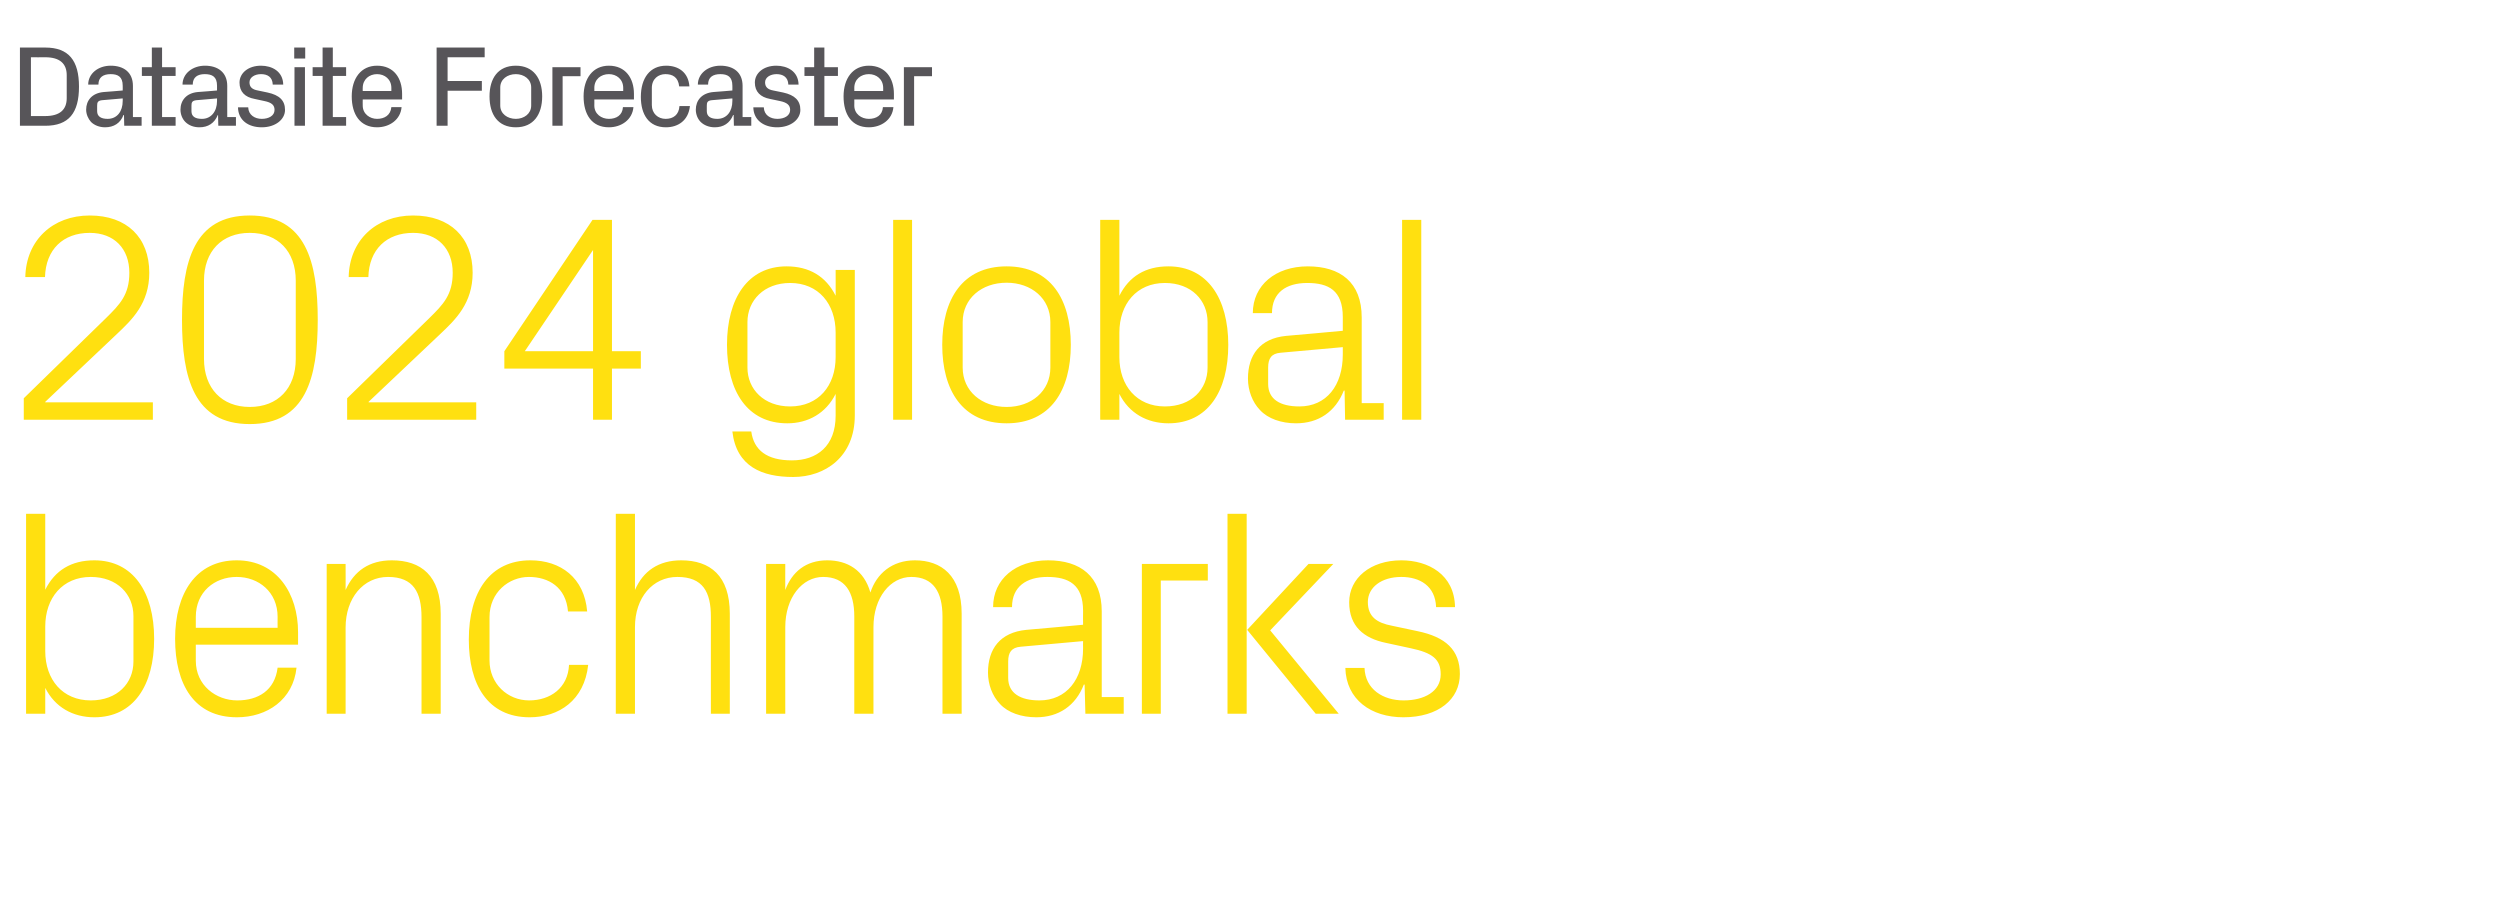 <?xml version="1.0" standalone="no"?><!DOCTYPE svg PUBLIC "-//W3C//DTD SVG 1.1//EN" "http://www.w3.org/Graphics/SVG/1.1/DTD/svg11.dtd"><svg xmlns="http://www.w3.org/2000/svg" version="1.1" width="978px" height="361.4px" viewBox="0 -13 978 361.4" style="top:-13px">  <desc>report title</desc>  <defs/>  <g id="Polygon57452">    <path d="M 17.7 241.7 C 17.7 252.9 24.5 261 35.5 261 C 45.9 261 52.2 254.3 52.2 245.8 C 52.2 245.8 52.2 228 52.2 228 C 52.2 219.5 45.9 212.7 35.5 212.7 C 24.5 212.7 17.7 220.9 17.7 232.1 C 17.7 232.1 17.7 241.7 17.7 241.7 Z M 10.2 266.2 L 10.2 188 L 17.7 188 C 17.7 188 17.71 217.69 17.7 217.7 C 21.5 210.1 27.9 206.2 36.9 206.2 C 52.1 206.2 60.3 218.7 60.3 236.9 C 60.3 255.1 52.3 267.6 36.9 267.6 C 28.6 267.6 21.5 263.7 17.7 256.1 C 17.71 256.1 17.7 266.2 17.7 266.2 L 10.2 266.2 Z M 108.6 228.3 C 108.6 218.6 101.2 212.7 92.6 212.7 C 83.9 212.7 76.6 218.6 76.6 228.3 C 76.59 228.27 76.6 232.6 76.6 232.6 L 108.6 232.6 C 108.6 232.6 108.56 228.27 108.6 228.3 Z M 116 248.2 C 114.7 260.7 104.5 267.6 92.7 267.6 C 76 267.6 68.5 254.8 68.5 236.9 C 68.5 219.1 76.7 206.2 92.6 206.2 C 108.4 206.2 116.6 219.3 116.6 234.3 C 116.61 234.25 116.6 239.2 116.6 239.2 L 76.6 239.2 C 76.6 239.2 76.59 245.52 76.6 245.5 C 76.6 255.1 84.5 261 92.8 261 C 101 261 107.5 257.1 108.6 248.2 C 108.6 248.2 116 248.2 116 248.2 Z M 164.9 228.5 C 164.9 218.8 161.8 212.7 151.8 212.7 C 142.1 212.7 135.2 221 135.2 232.5 C 135.24 232.53 135.2 266.2 135.2 266.2 L 127.8 266.2 L 127.8 207.6 L 135.2 207.6 C 135.2 207.6 135.24 217.81 135.2 217.8 C 138.5 210.4 144.4 206.2 153.3 206.2 C 164.7 206.2 172.4 212.2 172.4 227.1 C 172.38 227.12 172.4 266.2 172.4 266.2 L 164.9 266.2 C 164.9 266.2 164.91 228.5 164.9 228.5 Z M 222.2 226.2 C 221.4 216.7 214.6 212.7 206.9 212.7 C 199.1 212.7 191.5 218.7 191.5 228.4 C 191.5 228.4 191.5 245.4 191.5 245.4 C 191.5 254.4 198.5 261 207 261 C 215.3 261 222.2 256.1 222.6 247.1 C 222.6 247.1 230.1 247.1 230.1 247.1 C 228.6 261 218.6 267.6 207.2 267.6 C 190.7 267.6 183.4 254.7 183.4 237.2 C 183.4 218.5 191.7 206.2 207.5 206.2 C 219.3 206.2 228.6 213 229.7 226.2 C 229.7 226.2 222.2 226.2 222.2 226.2 Z M 278.1 228.3 C 278.1 218.6 275 212.7 265 212.7 C 255.3 212.7 248.4 220.8 248.4 232.3 C 248.4 232.3 248.4 266.2 248.4 266.2 L 240.9 266.2 L 240.9 188 L 248.4 188 C 248.4 188 248.4 217.81 248.4 217.8 C 251.6 210.4 257.6 206.2 266.5 206.2 C 277.8 206.2 285.5 212.2 285.5 227.1 C 285.54 227.12 285.5 266.2 285.5 266.2 L 278.1 266.2 C 278.1 266.2 278.07 228.27 278.1 228.3 Z M 299.7 207.6 L 307.2 207.6 C 307.2 207.6 307.16 217.81 307.2 217.8 C 309.8 210.8 315.2 206.2 323.6 206.2 C 331.5 206.2 338 210 340.5 218.8 C 342.9 211.4 349 206.2 357.9 206.2 C 368.2 206.2 376.2 212.1 376.2 227.1 C 376.16 227.12 376.2 266.2 376.2 266.2 L 368.7 266.2 C 368.7 266.2 368.68 228.16 368.7 228.2 C 368.7 218.6 365.1 212.7 356.5 212.7 C 348.3 212.7 341.7 220.8 341.7 232.3 C 341.66 232.3 341.7 266.2 341.7 266.2 L 334.2 266.2 C 334.2 266.2 334.18 228.16 334.2 228.2 C 334.2 218.6 330.6 212.7 322 212.7 C 313.8 212.7 307.2 220.8 307.2 232.3 C 307.16 232.3 307.2 266.2 307.2 266.2 L 299.7 266.2 L 299.7 207.6 Z M 423.7 226 C 423.7 215.6 418 212.7 409.7 212.7 C 401.5 212.7 395.9 216.5 395.9 224.5 C 395.9 224.5 388.5 224.5 388.5 224.5 C 388.5 213.6 397.3 206.2 410 206.2 C 422.6 206.2 431 212.4 431 226.2 C 431.01 226.2 431 259.7 431 259.7 L 439.6 259.7 L 439.6 266.2 L 424.6 266.2 L 424.3 254.8 C 424.3 254.8 424 254.84 424 254.8 C 420.8 263.1 414.1 267.6 405.4 267.6 C 399.6 267.6 394.3 265.8 391.2 262.4 C 388.2 259.3 386.5 254.7 386.5 250.1 C 386.5 240.9 391.2 234.4 401.5 233.4 C 401.46 233.45 423.7 231.4 423.7 231.4 C 423.7 231.4 423.65 225.97 423.7 226 Z M 399.3 240 C 395.7 240.3 394.4 242.2 394.4 245.8 C 394.4 245.8 394.4 252.2 394.4 252.2 C 394.4 258.2 399.2 261 406.6 261 C 417.2 261 423.7 252.8 423.7 240.7 C 423.65 240.69 423.7 237.8 423.7 237.8 C 423.7 237.8 399.27 240 399.3 240 Z M 446.7 207.6 L 472.5 207.6 L 472.5 214.1 L 454.1 214.1 L 454.1 266.2 L 446.7 266.2 L 446.7 207.6 Z M 487.9 233.4 L 511.9 207.6 L 521.6 207.6 L 496.9 233.6 L 523.7 266.2 L 514.7 266.2 L 487.9 233.4 Z M 487.7 266.2 L 480.2 266.2 L 480.2 188 L 487.7 188 L 487.7 266.2 Z M 554.5 233.9 C 565.6 236.2 571.1 241.3 571.1 250.7 C 571.1 260.5 562.8 267.6 549 267.6 C 536.4 267.6 526.6 260.7 526.3 248.3 C 526.3 248.3 533.8 248.3 533.8 248.3 C 534.1 256.7 541.1 261 549.1 261 C 557.2 261 563.6 257.5 563.6 250.8 C 563.6 244.9 560.4 242.4 551.9 240.6 C 551.9 240.6 542.2 238.5 542.2 238.5 C 533.5 236.7 527.8 232 527.8 222.6 C 527.8 213.2 536.1 206.2 548.2 206.2 C 558.7 206.2 569 211.7 569.2 224.5 C 569.2 224.5 561.8 224.5 561.8 224.5 C 561.5 216.2 555.4 212.7 548.2 212.7 C 540.4 212.7 535.1 216.8 535.1 222.5 C 535.1 228.3 538.7 230.7 544.6 231.8 C 544.6 231.8 554.5 233.9 554.5 233.9 Z " stroke="none" fill="#ffe010"/>  </g>  <g id="Polygon57451">    <path d="M 17.7 144.4 L 59.8 144.4 L 59.8 151.2 L 9.3 151.2 L 9.3 142.8 C 9.3 142.8 41.4 111.55 41.4 111.5 C 46.9 106.1 50.6 102.3 50.6 93.7 C 50.6 84.3 44.7 78.1 35.1 78.1 C 24.7 78.1 17.9 84.6 17.6 95.4 C 17.6 95.4 9.9 95.4 9.9 95.4 C 10.2 81 20.6 71.3 35.1 71.3 C 49.6 71.3 58.4 79.9 58.4 93.7 C 58.4 105.7 51.6 112.1 45.8 117.6 C 45.77 117.64 17.7 144.2 17.7 144.2 L 17.7 144.4 Z M 97.7 152.9 C 75.9 152.9 71.2 134.9 71.2 112.1 C 71.2 89.4 75.9 71.3 97.7 71.3 C 119.6 71.3 124.3 89.4 124.3 112.1 C 124.3 134.9 119.6 152.9 97.7 152.9 Z M 115.7 96.8 C 115.7 85.3 108.7 78.1 97.7 78.1 C 86.8 78.1 79.8 85.3 79.8 96.8 C 79.8 96.8 79.8 127.4 79.8 127.4 C 79.8 138.9 86.8 146.2 97.7 146.2 C 108.7 146.2 115.7 138.9 115.7 127.4 C 115.7 127.4 115.7 96.8 115.7 96.8 Z M 144.2 144.4 L 186.3 144.4 L 186.3 151.2 L 135.8 151.2 L 135.8 142.8 C 135.8 142.8 167.9 111.55 167.9 111.5 C 173.4 106.1 177.1 102.3 177.1 93.7 C 177.1 84.3 171.2 78.1 161.6 78.1 C 151.2 78.1 144.4 84.6 144.1 95.4 C 144.1 95.4 136.4 95.4 136.4 95.4 C 136.7 81 147.1 71.3 161.6 71.3 C 176.1 71.3 184.9 79.9 184.9 93.7 C 184.9 105.7 178.1 112.1 172.3 117.6 C 172.27 117.64 144.2 144.2 144.2 144.2 L 144.2 144.4 Z M 232 151.2 L 232 131.2 L 197.3 131.2 L 197.3 124.4 L 231.8 73 L 239.4 73 L 239.4 124.4 L 250.7 124.4 L 250.7 131.2 L 239.4 131.2 L 239.4 151.2 L 232 151.2 Z M 205.3 124.4 L 232 124.4 L 232 84.8 L 205.3 124.4 Z M 334.4 149.5 C 334.4 165.7 322.8 173.6 310.3 173.6 C 298.2 173.6 288.1 169.6 286.5 155.8 C 286.5 155.8 293.9 155.8 293.9 155.8 C 294.9 163.1 300 167.1 309.8 167.1 C 319.6 167.1 326.9 161.5 326.9 149.6 C 326.9 149.6 326.9 141.1 326.9 141.1 C 323.1 148.7 316.1 152.6 308 152.6 C 292.4 152.6 284.4 140.1 284.4 121.9 C 284.4 103.7 292.6 91.2 307.7 91.2 C 316.6 91.2 323.1 95.1 326.9 102.7 C 326.94 102.69 326.9 92.6 326.9 92.6 L 334.4 92.6 C 334.4 92.6 334.42 149.5 334.4 149.5 Z M 326.9 117.1 C 326.9 105.9 320.2 97.7 309.1 97.7 C 298.9 97.7 292.4 104.5 292.4 113 C 292.4 113 292.4 130.8 292.4 130.8 C 292.4 139.3 298.9 146 309.1 146 C 320.2 146 326.9 137.9 326.9 126.7 C 326.9 126.7 326.9 117.1 326.9 117.1 Z M 349.4 151.2 L 349.4 73 L 356.8 73 L 356.8 151.2 L 349.4 151.2 Z M 393.8 91.2 C 411 91.2 418.9 104.1 418.9 121.9 C 418.9 139.7 411 152.6 393.8 152.6 C 376.5 152.6 368.6 139.7 368.6 121.9 C 368.6 104.1 376.5 91.2 393.8 91.2 Z M 410.9 113 C 410.9 103.8 403.5 97.6 393.8 97.6 C 384 97.6 376.6 103.8 376.6 113 C 376.6 113 376.6 130.8 376.6 130.8 C 376.6 140 384 146.2 393.8 146.2 C 403.5 146.2 410.9 140 410.9 130.8 C 410.9 130.8 410.9 113 410.9 113 Z M 437.9 126.7 C 437.9 137.9 444.7 146 455.7 146 C 466.1 146 472.4 139.3 472.4 130.8 C 472.4 130.8 472.4 113 472.4 113 C 472.4 104.5 466.1 97.7 455.7 97.7 C 444.7 97.7 437.9 105.9 437.9 117.1 C 437.9 117.1 437.9 126.7 437.9 126.7 Z M 430.4 151.2 L 430.4 73 L 437.9 73 C 437.9 73 437.91 102.69 437.9 102.7 C 441.7 95.1 448.1 91.2 457.1 91.2 C 472.3 91.2 480.5 103.7 480.5 121.9 C 480.5 140.1 472.5 152.6 457.1 152.6 C 448.8 152.6 441.7 148.7 437.9 141.1 C 437.91 141.1 437.9 151.2 437.9 151.2 L 430.4 151.2 Z M 525.3 111 C 525.3 100.6 519.7 97.7 511.4 97.7 C 503.1 97.7 497.6 101.5 497.6 109.5 C 497.6 109.5 490.1 109.5 490.1 109.5 C 490.1 98.6 499 91.2 511.6 91.2 C 524.3 91.2 532.7 97.4 532.7 111.2 C 532.67 111.2 532.7 144.7 532.7 144.7 L 541.3 144.7 L 541.3 151.2 L 526.2 151.2 L 526 139.8 C 526 139.8 525.66 139.84 525.7 139.8 C 522.4 148.1 515.8 152.6 507 152.6 C 501.3 152.6 496 150.8 492.9 147.4 C 489.9 144.3 488.2 139.7 488.2 135.1 C 488.2 125.9 492.9 119.4 503.1 118.4 C 503.12 118.45 525.3 116.4 525.3 116.4 C 525.3 116.4 525.31 110.97 525.3 111 Z M 500.9 125 C 497.4 125.3 496.1 127.2 496.1 130.8 C 496.1 130.8 496.1 137.2 496.1 137.2 C 496.1 143.2 500.8 146 508.3 146 C 518.9 146 525.3 137.8 525.3 125.7 C 525.31 125.69 525.3 122.8 525.3 122.8 C 525.3 122.8 500.93 125 500.9 125 Z M 548.5 151.2 L 548.5 73 L 556 73 L 556 151.2 L 548.5 151.2 Z " stroke="none" fill="#ffe010"/>  </g>  <g id="Polygon57450">    <path d="M 17.7 5.6 C 26.9 5.6 30.9 10.7 30.9 20.9 C 30.9 31.2 26.9 36.2 17.7 36.2 C 17.71 36.22 7.8 36.2 7.8 36.2 L 7.8 5.6 C 7.8 5.6 17.71 5.62 17.7 5.6 Z M 12.1 9.4 L 12.1 32.4 C 12.1 32.4 17.71 32.4 17.7 32.4 C 23.4 32.4 26.1 29.9 26.1 25.4 C 26.1 25.4 26.1 16.4 26.1 16.4 C 26.1 11.9 23.4 9.4 17.7 9.4 C 17.71 9.45 12.1 9.4 12.1 9.4 Z M 55.4 32.8 L 55.4 36.2 L 48.6 36.2 L 48.5 32 C 48.5 32 48.31 31.99 48.3 32 C 47.1 35.2 44.5 36.8 41.1 36.8 C 38.9 36.8 36.9 36 35.6 34.7 C 34.5 33.5 33.7 31.7 33.7 29.9 C 33.7 26.3 36 23.4 40.6 23 C 40.57 23.04 48 22.4 48 22.4 C 48 22.4 48.04 20.52 48 20.5 C 48 17 46.1 16 43.3 16 C 40.4 16 38.5 17.2 38.5 20.1 C 38.5 20.1 34.5 20.1 34.5 20.1 C 34.5 15.8 38.4 12.7 43.3 12.7 C 48.3 12.7 52 15.2 52 20.6 C 52 20.56 52 32.8 52 32.8 L 55.4 32.8 Z M 48 26.5 C 48.04 26.5 48 25.5 48 25.5 C 48 25.5 39.9 26.23 39.9 26.2 C 38.2 26.4 38 27.1 38 28.4 C 38 28.4 38 30.5 38 30.5 C 38 32.6 39.6 33.5 42.1 33.5 C 45.8 33.5 48 30.6 48 26.5 Z M 63.4 32.8 L 68.7 32.8 L 68.7 36.2 L 59.4 36.2 L 59.4 16.7 L 55.5 16.7 L 55.5 13.3 L 59.4 13.3 L 59.4 5.6 L 63.4 5.6 L 63.4 13.3 L 68.7 13.3 L 68.7 16.7 L 63.4 16.7 L 63.4 32.8 Z M 92.3 32.8 L 92.3 36.2 L 85.4 36.2 L 85.3 32 C 85.3 32 85.17 31.99 85.2 32 C 83.9 35.2 81.4 36.8 78 36.8 C 75.7 36.8 73.8 36 72.5 34.7 C 71.3 33.5 70.6 31.7 70.6 29.9 C 70.6 26.3 72.9 23.4 77.4 23 C 77.43 23.04 84.9 22.4 84.9 22.4 C 84.9 22.4 84.9 20.52 84.9 20.5 C 84.9 17 83 16 80.1 16 C 77.3 16 75.4 17.2 75.4 20.1 C 75.4 20.1 71.4 20.1 71.4 20.1 C 71.4 15.8 75.3 12.7 80.2 12.7 C 85.1 12.7 88.9 15.2 88.9 20.6 C 88.86 20.56 88.9 32.8 88.9 32.8 L 92.3 32.8 Z M 84.9 26.5 C 84.9 26.5 84.9 25.5 84.9 25.5 C 84.9 25.5 76.75 26.23 76.8 26.2 C 75.1 26.4 74.9 27.1 74.9 28.4 C 74.9 28.4 74.9 30.5 74.9 30.5 C 74.9 32.6 76.4 33.5 79 33.5 C 82.6 33.5 84.9 30.6 84.9 26.5 Z M 104.7 23.2 C 109.3 24.2 111.5 26.3 111.5 30 C 111.5 33.7 107.8 36.8 102.4 36.8 C 97.2 36.8 93.2 34.1 93.1 29 C 93.1 29 97.1 29 97.1 29 C 97.2 32 99.7 33.5 102.4 33.5 C 105.1 33.5 107.4 32.3 107.4 30 C 107.4 28.2 106.4 27.1 103.3 26.5 C 103.3 26.5 99.6 25.7 99.6 25.7 C 95.8 25 93.7 22.9 93.7 19.3 C 93.7 15.6 97.1 12.7 102.1 12.7 C 106.4 12.7 110.7 14.9 110.8 20.1 C 110.8 20.1 106.7 20.1 106.7 20.1 C 106.6 17.1 104.6 16 102.1 16 C 99.6 16 97.6 17.3 97.6 19.2 C 97.6 21 98.6 22 100.9 22.4 C 100.9 22.4 104.7 23.2 104.7 23.2 Z M 115.2 36.2 L 115.2 13.3 L 119.3 13.3 L 119.3 36.2 L 115.2 36.2 Z M 119.4 9.9 L 115.1 9.9 L 115.1 5.6 L 119.4 5.6 L 119.4 9.9 Z M 130.2 32.8 L 135.4 32.8 L 135.4 36.2 L 126.2 36.2 L 126.2 16.7 L 122.3 16.7 L 122.3 13.3 L 126.2 13.3 L 126.2 5.6 L 130.2 5.6 L 130.2 13.3 L 135.4 13.3 L 135.4 16.7 L 130.2 16.7 L 130.2 32.8 Z M 141.9 22.6 L 153.1 22.6 C 153.1 22.6 153.11 21.37 153.1 21.4 C 153.1 18 150.5 16 147.5 16 C 144.5 16 141.9 18 141.9 21.4 C 141.86 21.37 141.9 22.6 141.9 22.6 Z M 147.5 12.7 C 154.1 12.7 157.3 17.6 157.3 23.7 C 157.3 23.71 157.3 25.9 157.3 25.9 L 141.9 25.9 C 141.9 25.9 141.86 28.3 141.9 28.3 C 141.9 31.6 144.7 33.5 147.5 33.5 C 150.4 33.5 152.8 32.1 153.1 28.9 C 153.1 28.9 157.1 28.9 157.1 28.9 C 156.7 33.8 152.4 36.8 147.5 36.8 C 140.9 36.8 137.6 31.8 137.6 24.7 C 137.6 17.7 141.2 12.7 147.5 12.7 Z M 170.8 5.6 L 189.6 5.6 L 189.6 9.4 L 175.1 9.4 L 175.1 18.7 L 188.5 18.7 L 188.5 22.5 L 175.1 22.5 L 175.1 36.2 L 170.8 36.2 L 170.8 5.6 Z M 207.8 21.2 C 207.8 18 205 16 201.8 16 C 198.5 16 195.7 18 195.7 21.2 C 195.7 21.2 195.7 28.3 195.7 28.3 C 195.7 31.5 198.5 33.5 201.8 33.5 C 205 33.5 207.8 31.5 207.8 28.3 C 207.8 28.3 207.8 21.2 207.8 21.2 Z M 201.8 36.8 C 194.8 36.8 191.5 31.8 191.5 24.7 C 191.5 17.7 194.8 12.7 201.8 12.7 C 208.7 12.7 212.1 17.7 212.1 24.7 C 212.1 31.8 208.7 36.8 201.8 36.8 Z M 216.1 13.3 L 227.1 13.3 L 227.1 16.8 L 220.1 16.8 L 220.1 36.2 L 216.1 36.2 L 216.1 13.3 Z M 232.5 22.6 L 243.8 22.6 C 243.8 22.6 243.79 21.37 243.8 21.4 C 243.8 18 241.2 16 238.2 16 C 235.1 16 232.5 18 232.5 21.4 C 232.54 21.37 232.5 22.6 232.5 22.6 Z M 238.2 12.7 C 244.7 12.7 248 17.6 248 23.7 C 247.97 23.71 248 25.9 248 25.9 L 232.5 25.9 C 232.5 25.9 232.54 28.3 232.5 28.3 C 232.5 31.6 235.3 33.5 238.2 33.5 C 241.1 33.5 243.5 32.1 243.7 28.9 C 243.7 28.9 247.8 28.9 247.8 28.9 C 247.4 33.8 243.1 36.8 238.2 36.8 C 231.5 36.8 228.3 31.8 228.3 24.7 C 228.3 17.7 231.9 12.7 238.2 12.7 Z M 260.6 12.7 C 265.4 12.7 269.3 15.3 269.7 20.8 C 269.7 20.8 265.7 20.8 265.7 20.8 C 265.3 17.1 263 16 260.3 16 C 257.6 16 255 17.8 255 21.4 C 255 21.4 255 28.1 255 28.1 C 255 31.4 257.4 33.5 260.4 33.5 C 263.4 33.5 265.6 31.9 265.8 28.5 C 265.8 28.5 269.9 28.5 269.9 28.5 C 269.3 34.2 265.2 36.8 260.5 36.8 C 253.8 36.8 250.7 31.8 250.7 24.9 C 250.7 17.5 254.3 12.7 260.6 12.7 Z M 293.9 32.8 L 293.9 36.2 L 287.1 36.2 L 287 32 C 287 32 286.81 31.99 286.8 32 C 285.5 35.2 283 36.8 279.6 36.8 C 277.4 36.8 275.4 36 274.1 34.7 C 272.9 33.5 272.2 31.7 272.2 29.9 C 272.2 26.3 274.5 23.4 279.1 23 C 279.07 23.04 286.5 22.4 286.5 22.4 C 286.5 22.4 286.54 20.52 286.5 20.5 C 286.5 17 284.6 16 281.8 16 C 278.9 16 277 17.2 277 20.1 C 277 20.1 273 20.1 273 20.1 C 273 15.8 276.9 12.7 281.8 12.7 C 286.8 12.7 290.5 15.2 290.5 20.6 C 290.5 20.56 290.5 32.8 290.5 32.8 L 293.9 32.8 Z M 286.5 26.5 C 286.54 26.5 286.5 25.5 286.5 25.5 C 286.5 25.5 278.39 26.23 278.4 26.2 C 276.7 26.4 276.5 27.1 276.5 28.4 C 276.5 28.4 276.5 30.5 276.5 30.5 C 276.5 32.6 278.1 33.5 280.6 33.5 C 284.3 33.5 286.5 30.6 286.5 26.5 Z M 306.4 23.2 C 310.9 24.2 313.1 26.3 313.1 30 C 313.1 33.7 309.4 36.8 304 36.8 C 298.9 36.8 294.8 34.1 294.7 29 C 294.7 29 298.8 29 298.8 29 C 298.9 32 301.3 33.5 304.1 33.5 C 306.8 33.5 309.1 32.3 309.1 30 C 309.1 28.2 308 27.1 305 26.5 C 305 26.5 301.2 25.7 301.2 25.7 C 297.5 25 295.3 22.9 295.3 19.3 C 295.3 15.6 298.7 12.7 303.7 12.7 C 308 12.7 312.3 14.9 312.4 20.1 C 312.4 20.1 308.4 20.1 308.4 20.1 C 308.3 17.1 306.2 16 303.8 16 C 301.3 16 299.3 17.3 299.3 19.2 C 299.3 21 300.3 22 302.5 22.4 C 302.5 22.4 306.4 23.2 306.4 23.2 Z M 322.5 32.8 L 327.8 32.8 L 327.8 36.2 L 318.5 36.2 L 318.5 16.7 L 314.7 16.7 L 314.7 13.3 L 318.5 13.3 L 318.5 5.6 L 322.5 5.6 L 322.5 13.3 L 327.8 13.3 L 327.8 16.7 L 322.5 16.7 L 322.5 32.8 Z M 334.2 22.6 L 345.5 22.6 C 345.5 22.6 345.49 21.37 345.5 21.4 C 345.5 18 342.9 16 339.9 16 C 336.8 16 334.2 18 334.2 21.4 C 334.24 21.37 334.2 22.6 334.2 22.6 Z M 339.9 12.7 C 346.4 12.7 349.7 17.6 349.7 23.7 C 349.67 23.71 349.7 25.9 349.7 25.9 L 334.2 25.9 C 334.2 25.9 334.24 28.3 334.2 28.3 C 334.2 31.6 337 33.5 339.9 33.5 C 342.8 33.5 345.2 32.1 345.4 28.9 C 345.4 28.9 349.5 28.9 349.5 28.9 C 349.1 33.8 344.8 36.8 339.9 36.8 C 333.2 36.8 330 31.8 330 24.7 C 330 17.7 333.6 12.7 339.9 12.7 Z M 353.6 13.3 L 364.6 13.3 L 364.6 16.8 L 357.6 16.8 L 357.6 36.2 L 353.6 36.2 L 353.6 13.3 Z " stroke="none" fill="#575559"/>  </g></svg>